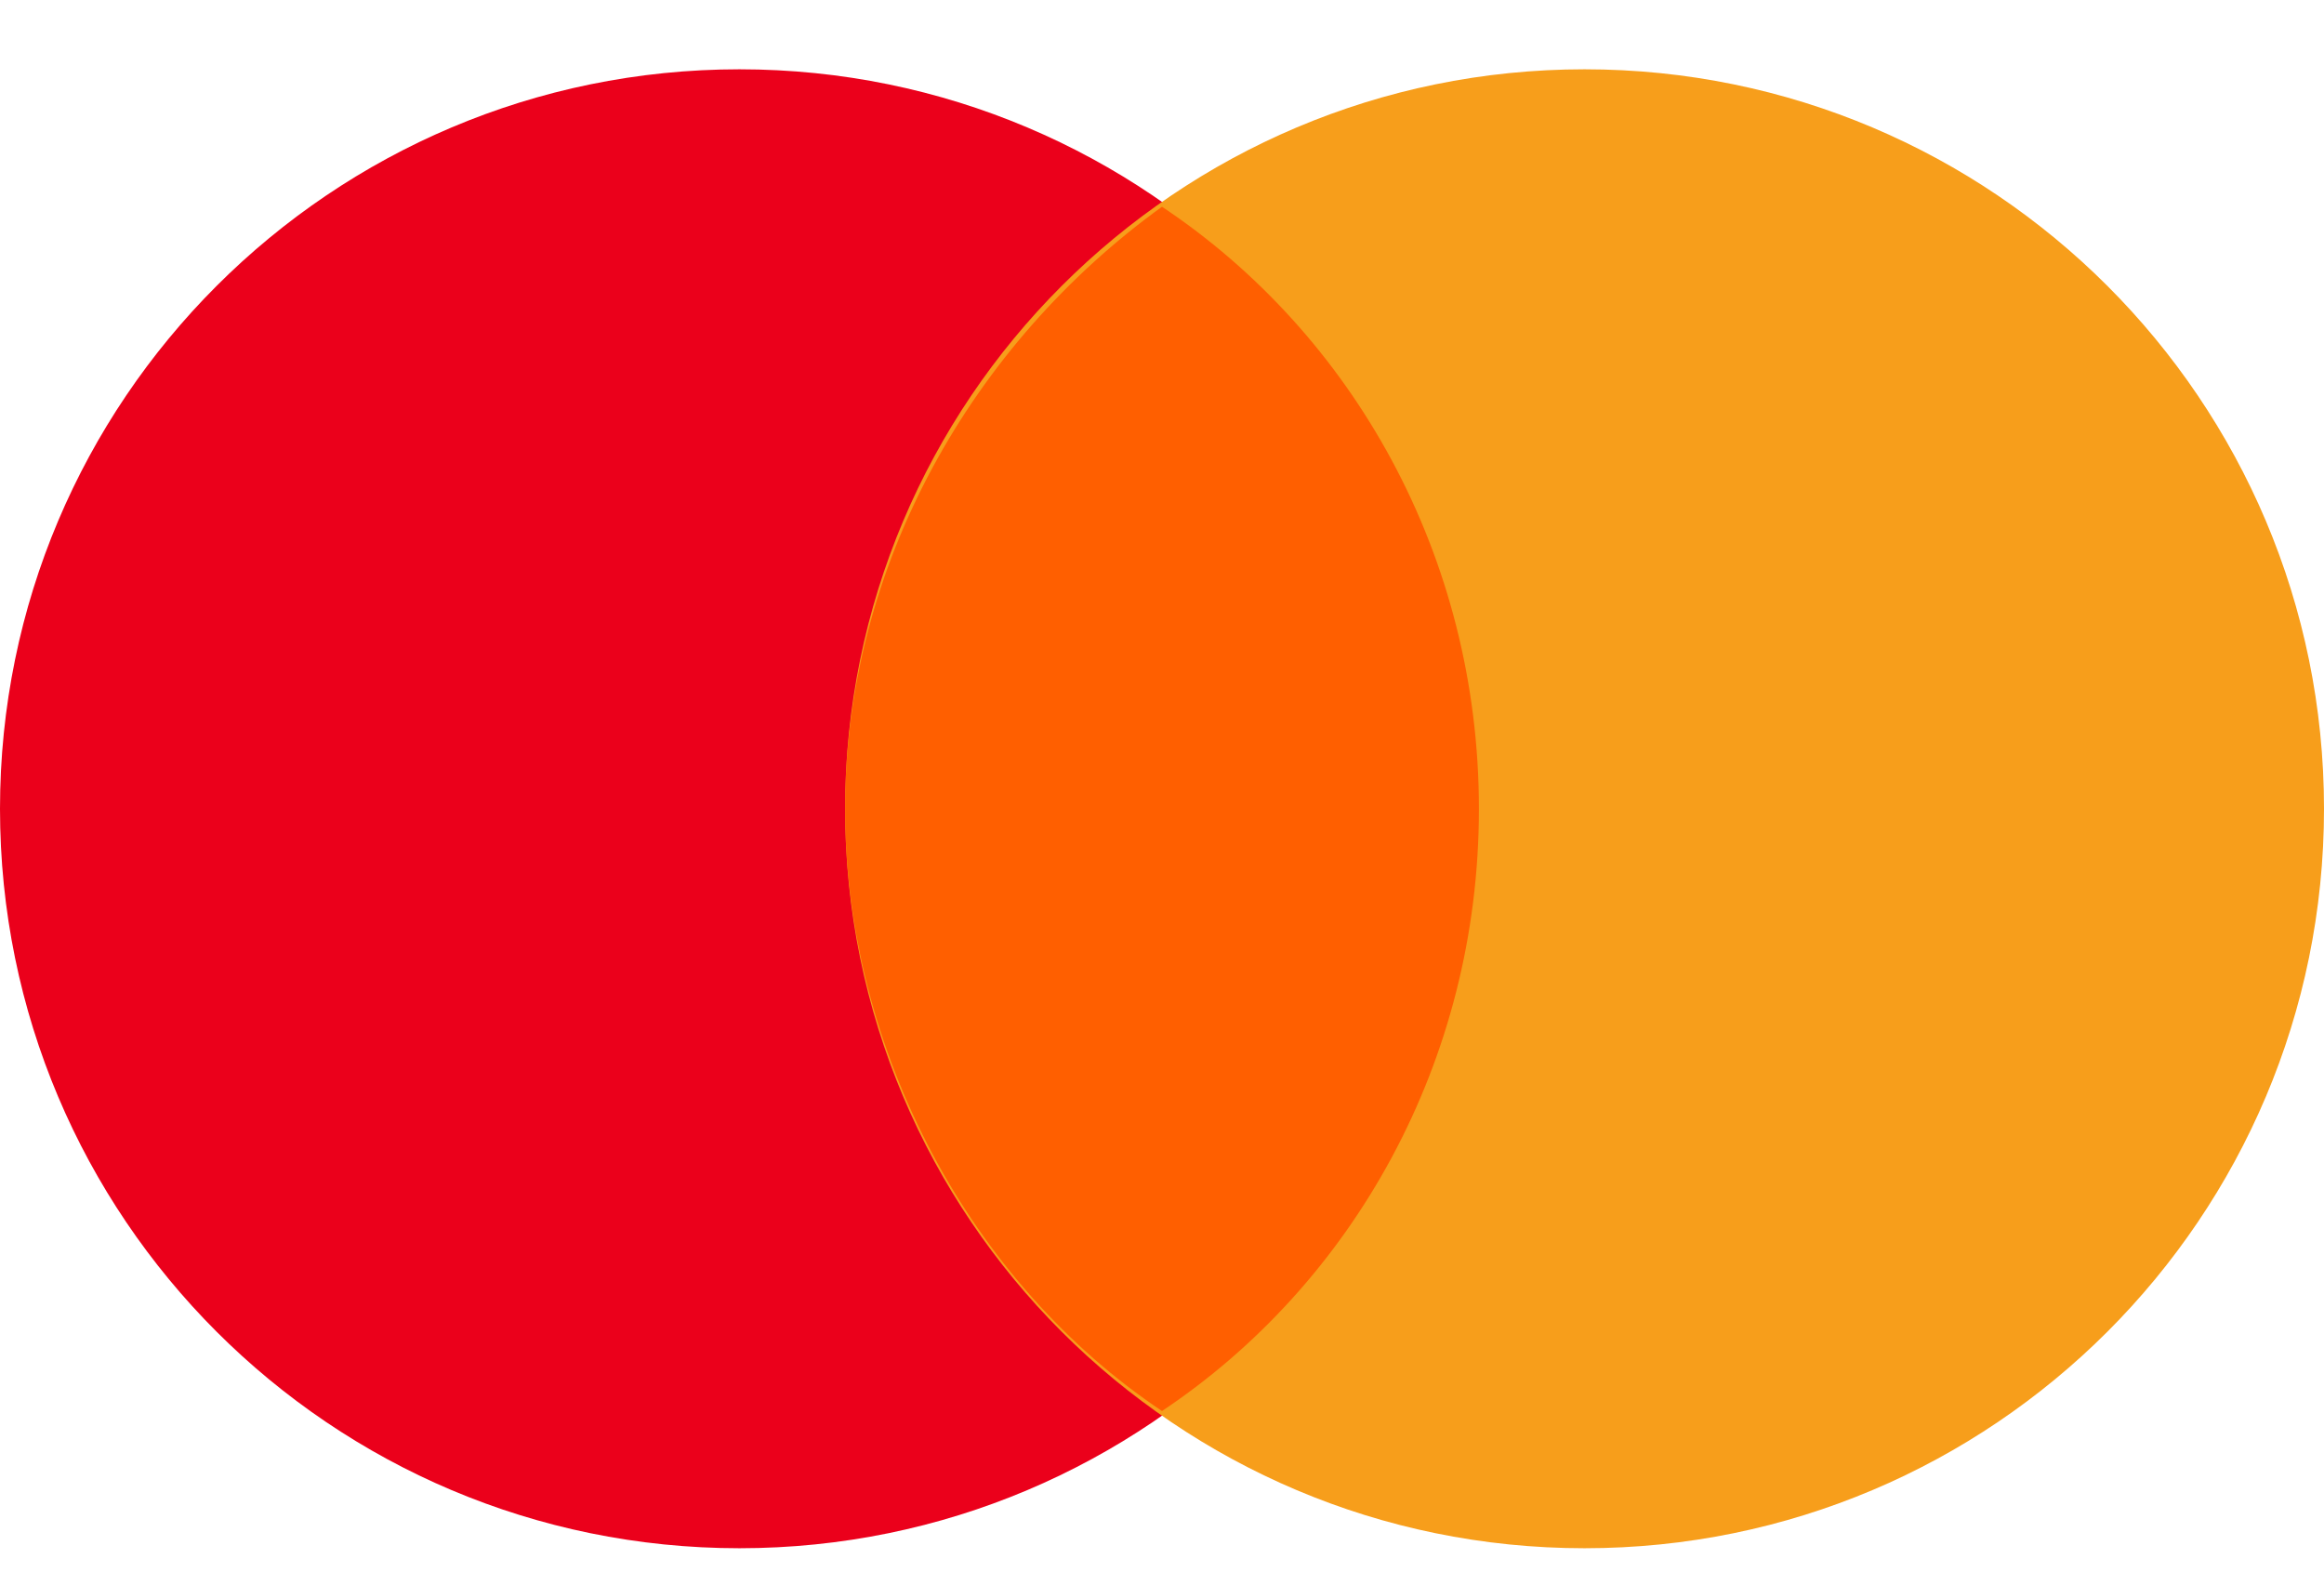 <svg width="22" height="15" viewBox="0 0 22 15" fill="none" xmlns="http://www.w3.org/2000/svg">
<path d="M7 14.656C10.866 14.656 14 11.523 14 7.656C14 3.791 10.866 0.656 7 0.656C3.134 0.656 0 3.791 0 7.656C0 11.523 3.134 14.656 7 14.656Z" fill="#EB001B"/>
<path d="M15 14.656C18.866 14.656 22 11.523 22 7.656C22 3.791 18.866 0.656 15 0.656C11.134 0.656 8 3.791 8 7.656C8 11.523 11.134 14.656 15 14.656Z" fill="#F79E1B"/>
<path d="M14 7.657C14 5.257 12.8 3.157 11 1.957C9.2 3.257 8 5.357 8 7.657C8 9.957 9.2 12.156 11 13.357C12.8 12.156 14 10.056 14 7.657Z" fill="#FF5F00"/>
</svg>
